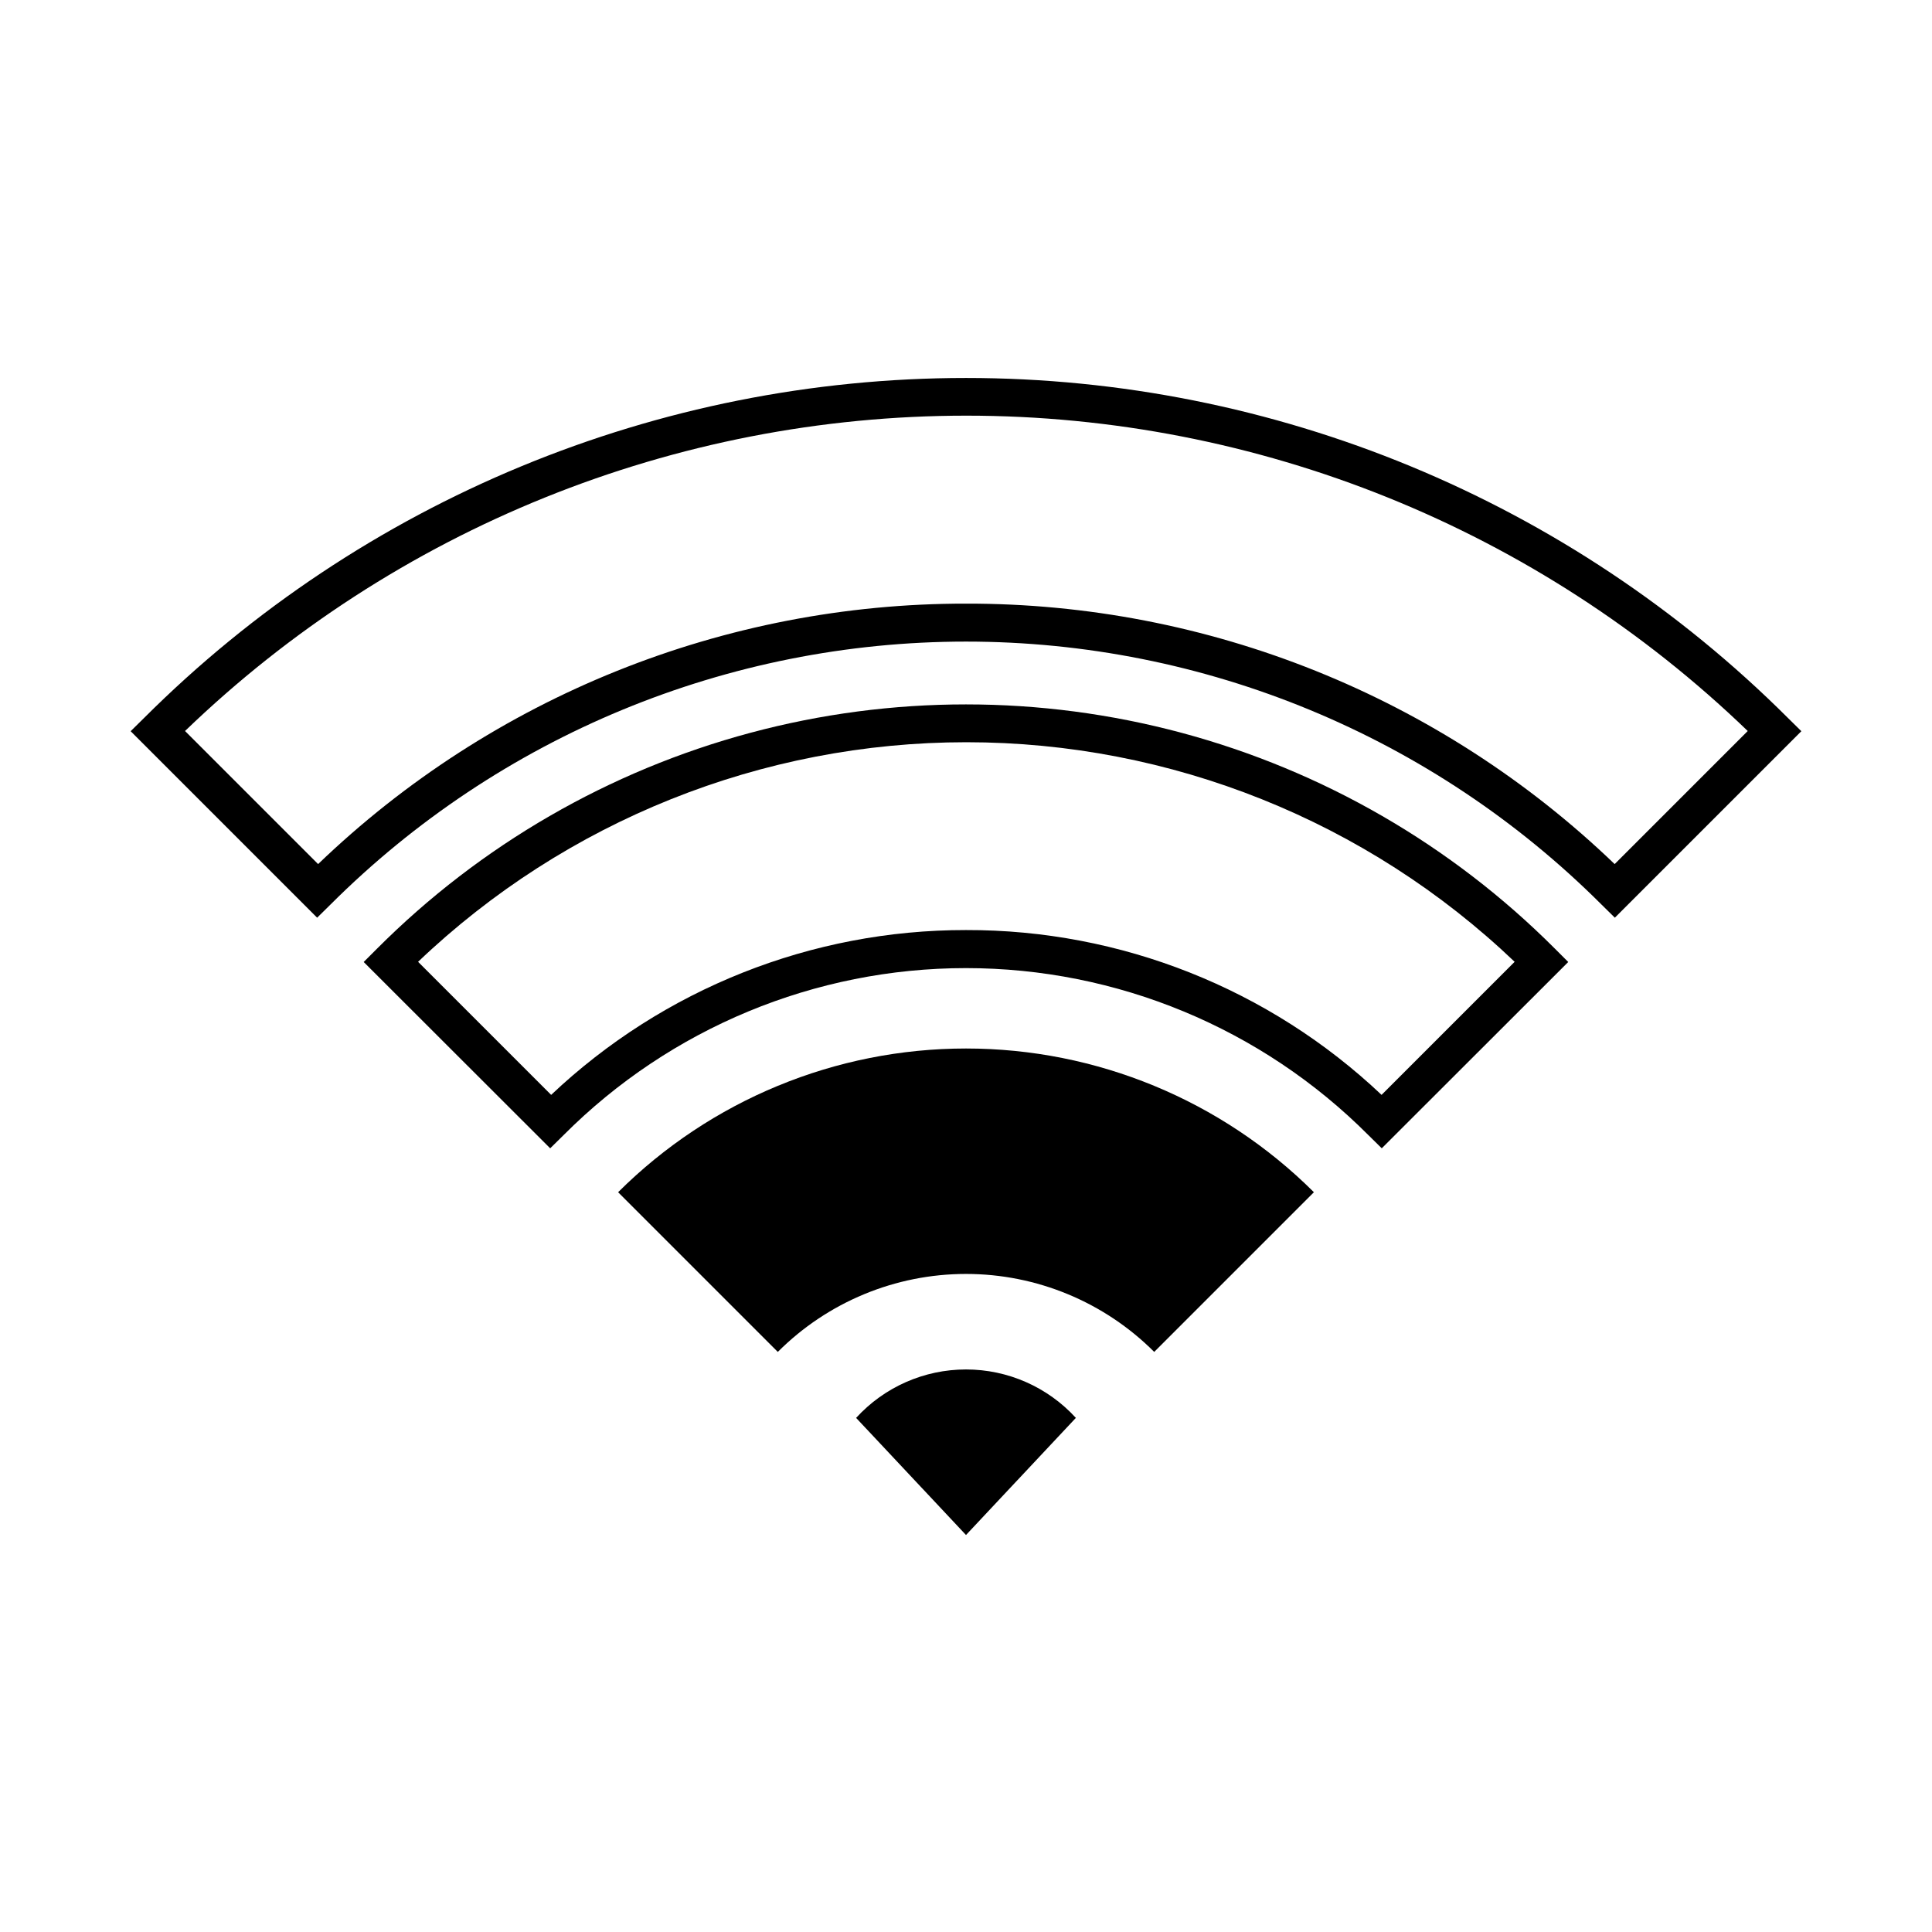 <?xml version="1.0" encoding="UTF-8"?>
<!-- Uploaded to: SVG Repo, www.svgrepo.com, Generator: SVG Repo Mixer Tools -->
<svg fill="#000000" width="800px" height="800px" version="1.1" viewBox="144 144 512 512" xmlns="http://www.w3.org/2000/svg">
 <g>
  <path d="m400 550.79-29.121-31.035c7.473-8.18 18.039-12.836 29.121-12.836 11.078 0 21.645 4.656 29.117 12.836z"/>
  <path d="m571.95 387.2-3.578-3.527c-44.684-44.598-105.24-69.645-168.37-69.645s-123.69 25.047-168.38 69.645l-3.578 3.527-49.422-49.426 3.578-3.527c57.805-57.684 136.13-90.082 217.8-90.082s159.99 32.398 217.8 90.082l3.578 3.527zm-171.95-83.23c64.074-0.125 125.7 24.617 171.9 69.023l35.266-35.266v-0.004c-55.598-53.613-129.83-83.57-207.07-83.57-77.238 0-151.46 29.957-207.06 83.57l35.266 35.266v0.004c46.148-44.355 107.69-69.098 171.7-69.023z"/>
  <path d="m510.18 448.31-3.578-3.527v0.004c-28.25-28.32-66.609-44.23-106.61-44.23-40 0-78.355 15.91-106.61 44.23l-3.578 3.527-49.422-49.375 3.578-3.578c27.375-27.41 61.492-47.129 98.91-57.164 37.418-10.031 76.82-10.031 114.24 0 37.422 10.035 71.535 29.754 98.91 57.164l3.578 3.578zm-110.18-57.836c40.953-0.105 80.383 15.535 110.13 43.68l35.266-35.266c-39.152-37.352-91.188-58.191-145.3-58.191-54.109 0-106.14 20.84-145.3 58.191l35.266 35.266c29.699-28.098 69.047-43.73 109.93-43.68z"/>
  <path d="m449.88 502.27c-13.227-13.23-31.168-20.664-49.875-20.664-18.711 0-36.652 7.434-49.879 20.664l-42.32-42.32c24.484-24.391 57.637-38.086 92.199-38.086 34.559 0 67.711 13.695 92.195 38.086z"/>
 </g>
</svg>